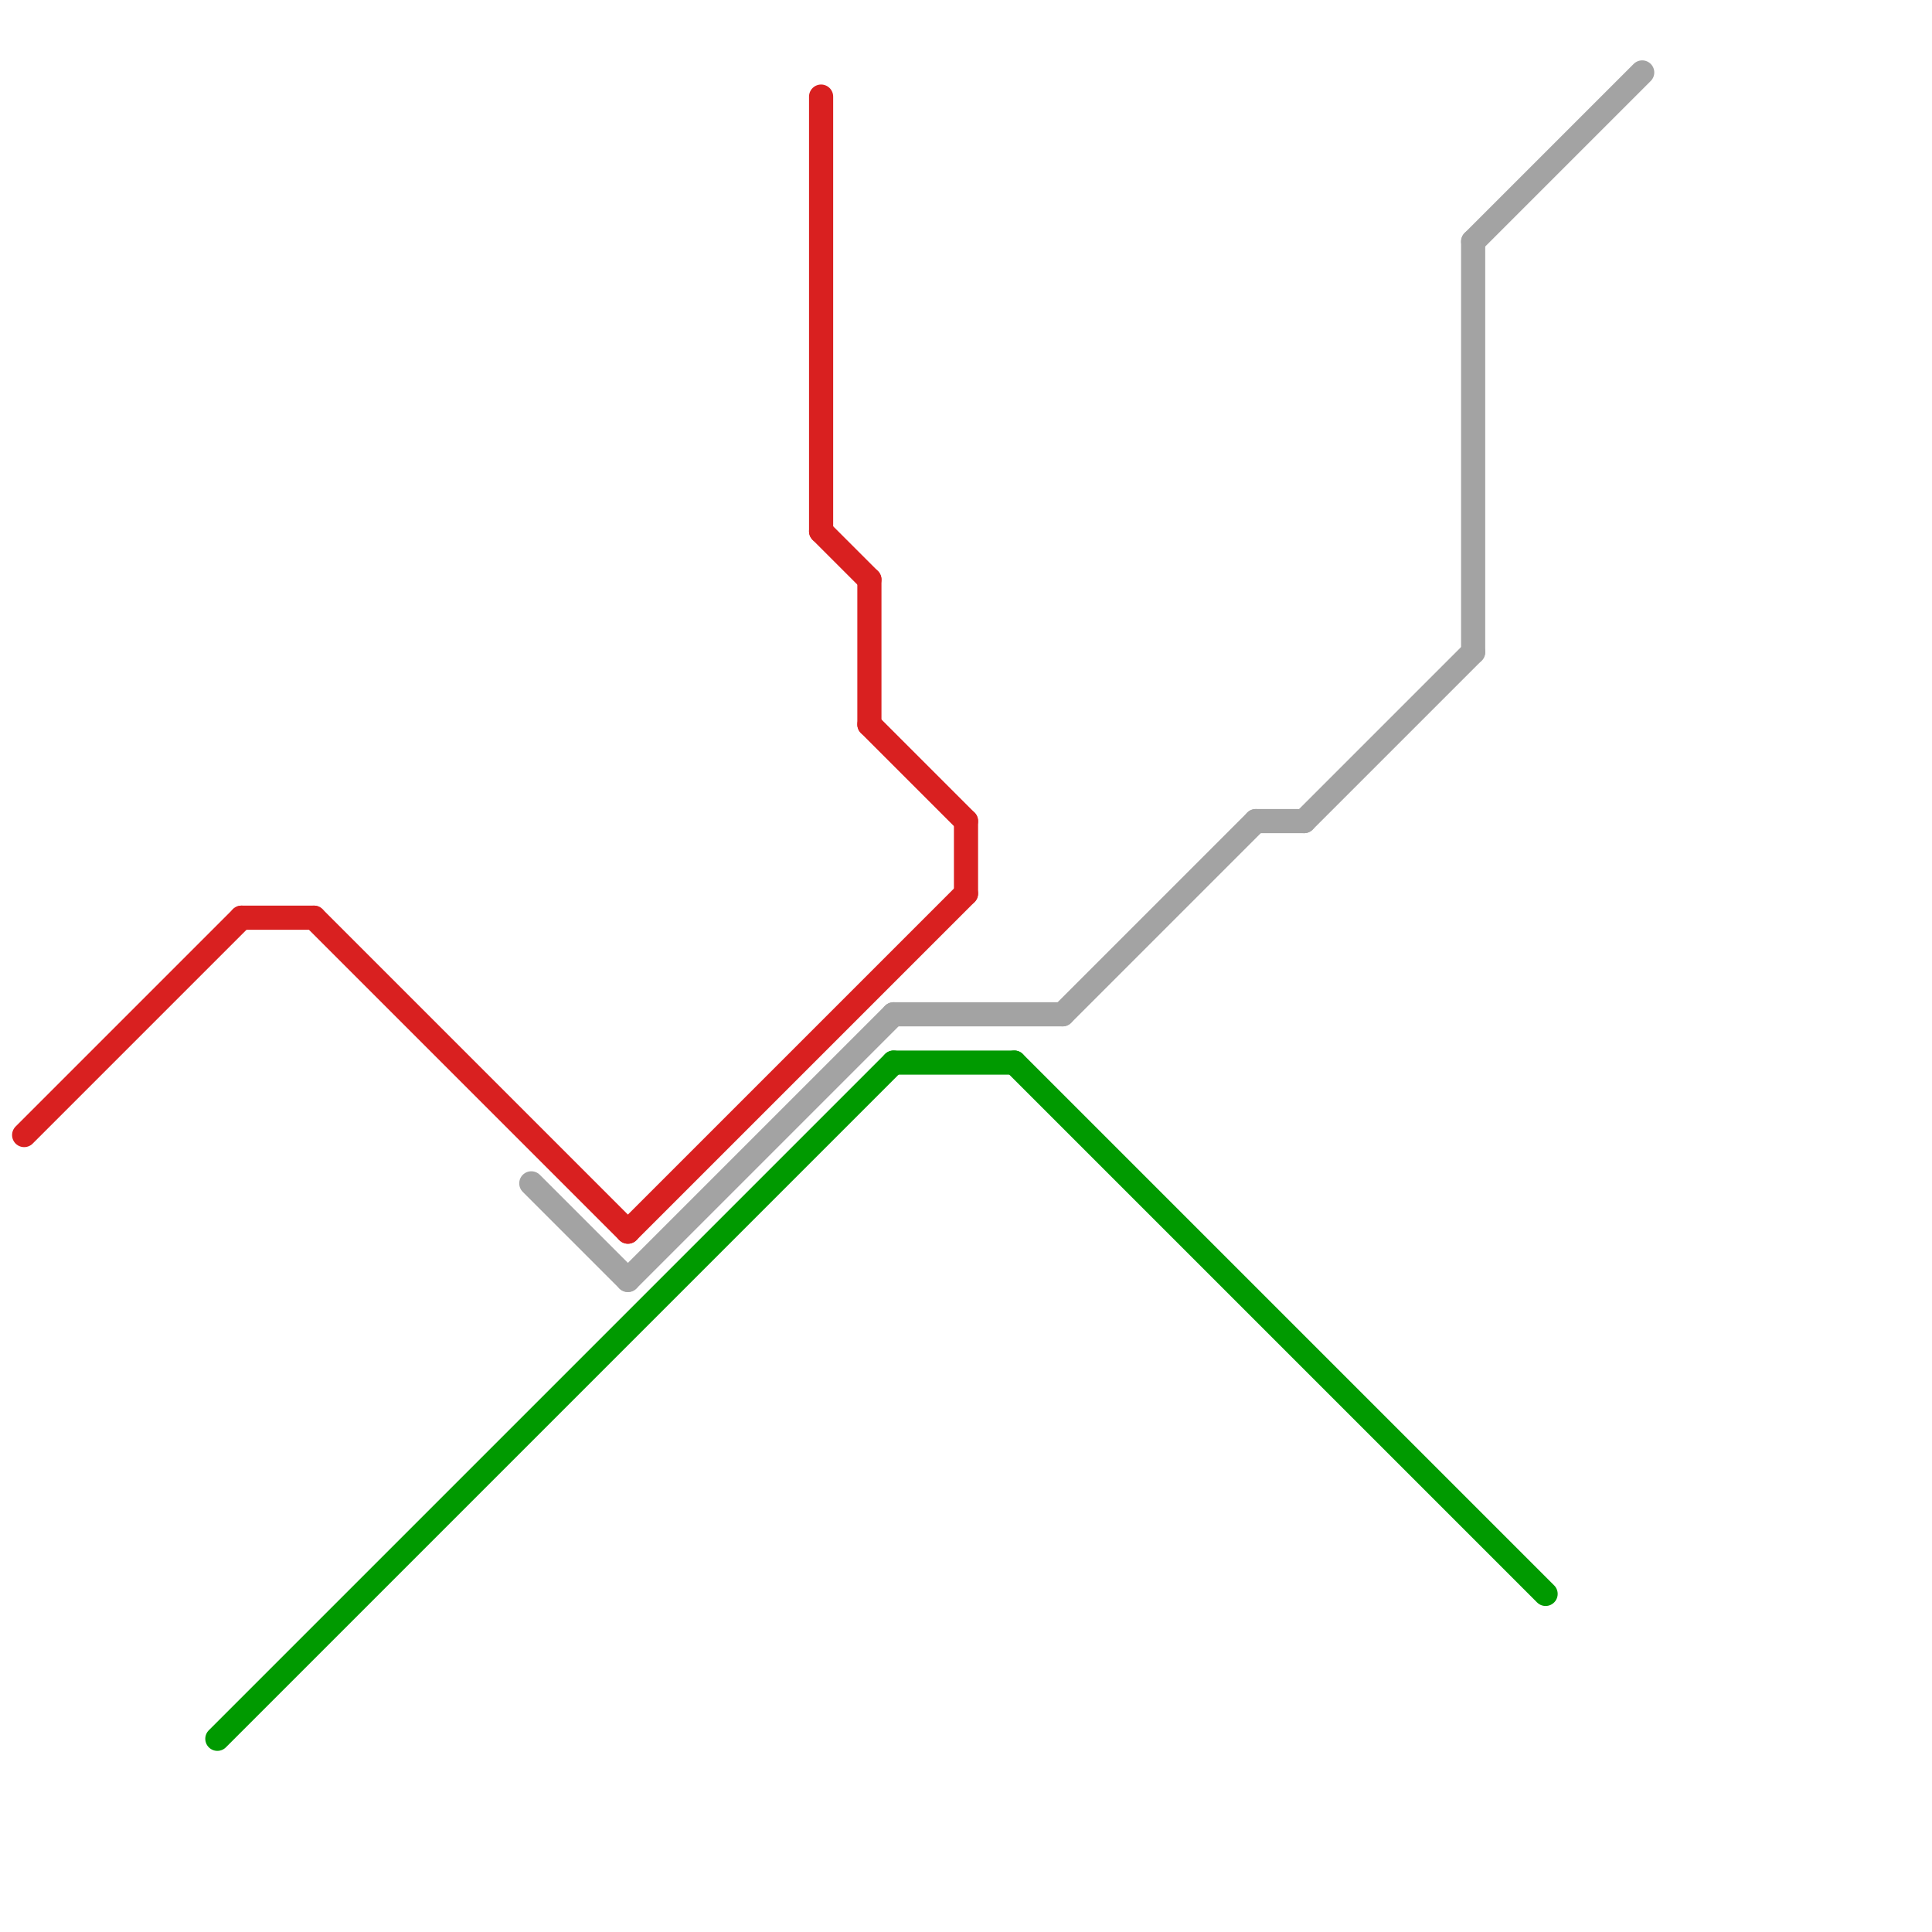 
<svg version="1.1" xmlns="http://www.w3.org/2000/svg" viewBox="0 0 80 80">
<style>text { font: 1px Helvetica; font-weight: 600; white-space: pre; dominant-baseline: central; } line { stroke-width: 1; fill: none; stroke-linecap: round; stroke-linejoin: round; } .c0 { stroke: #009a00 } .c1 { stroke: #d92020 } .c2 { stroke: #a3a3a3 }</style><defs><g id="ct-xf"><circle r="0.5" fill="#fff" stroke="#000" stroke-width="0.2"/></g><g id="ct"><circle r="0.5" fill="#fff" stroke="#000" stroke-width="0.1"/></g></defs><line class="c0" x1="37" y1="44" x2="42" y2="44"/><line class="c0" x1="42" y1="44" x2="64" y2="66"/><line class="c0" x1="9" y1="72" x2="37" y2="44"/><line class="c1" x1="10" y1="38" x2="13" y2="38"/><line class="c1" x1="1" y1="47" x2="10" y2="38"/><line class="c1" x1="36" y1="24" x2="36" y2="30"/><line class="c1" x1="13" y1="38" x2="26" y2="51"/><line class="c1" x1="40" y1="34" x2="40" y2="37"/><line class="c1" x1="34" y1="22" x2="36" y2="24"/><line class="c1" x1="26" y1="51" x2="40" y2="37"/><line class="c1" x1="34" y1="4" x2="34" y2="22"/><line class="c1" x1="36" y1="30" x2="40" y2="34"/><line class="c2" x1="54" y1="34" x2="61" y2="27"/><line class="c2" x1="22" y1="49" x2="26" y2="53"/><line class="c2" x1="37" y1="42" x2="44" y2="42"/><line class="c2" x1="52" y1="34" x2="54" y2="34"/><line class="c2" x1="61" y1="10" x2="68" y2="3"/><line class="c2" x1="61" y1="10" x2="61" y2="27"/><line class="c2" x1="26" y1="53" x2="37" y2="42"/><line class="c2" x1="44" y1="42" x2="52" y2="34"/>
</svg>
